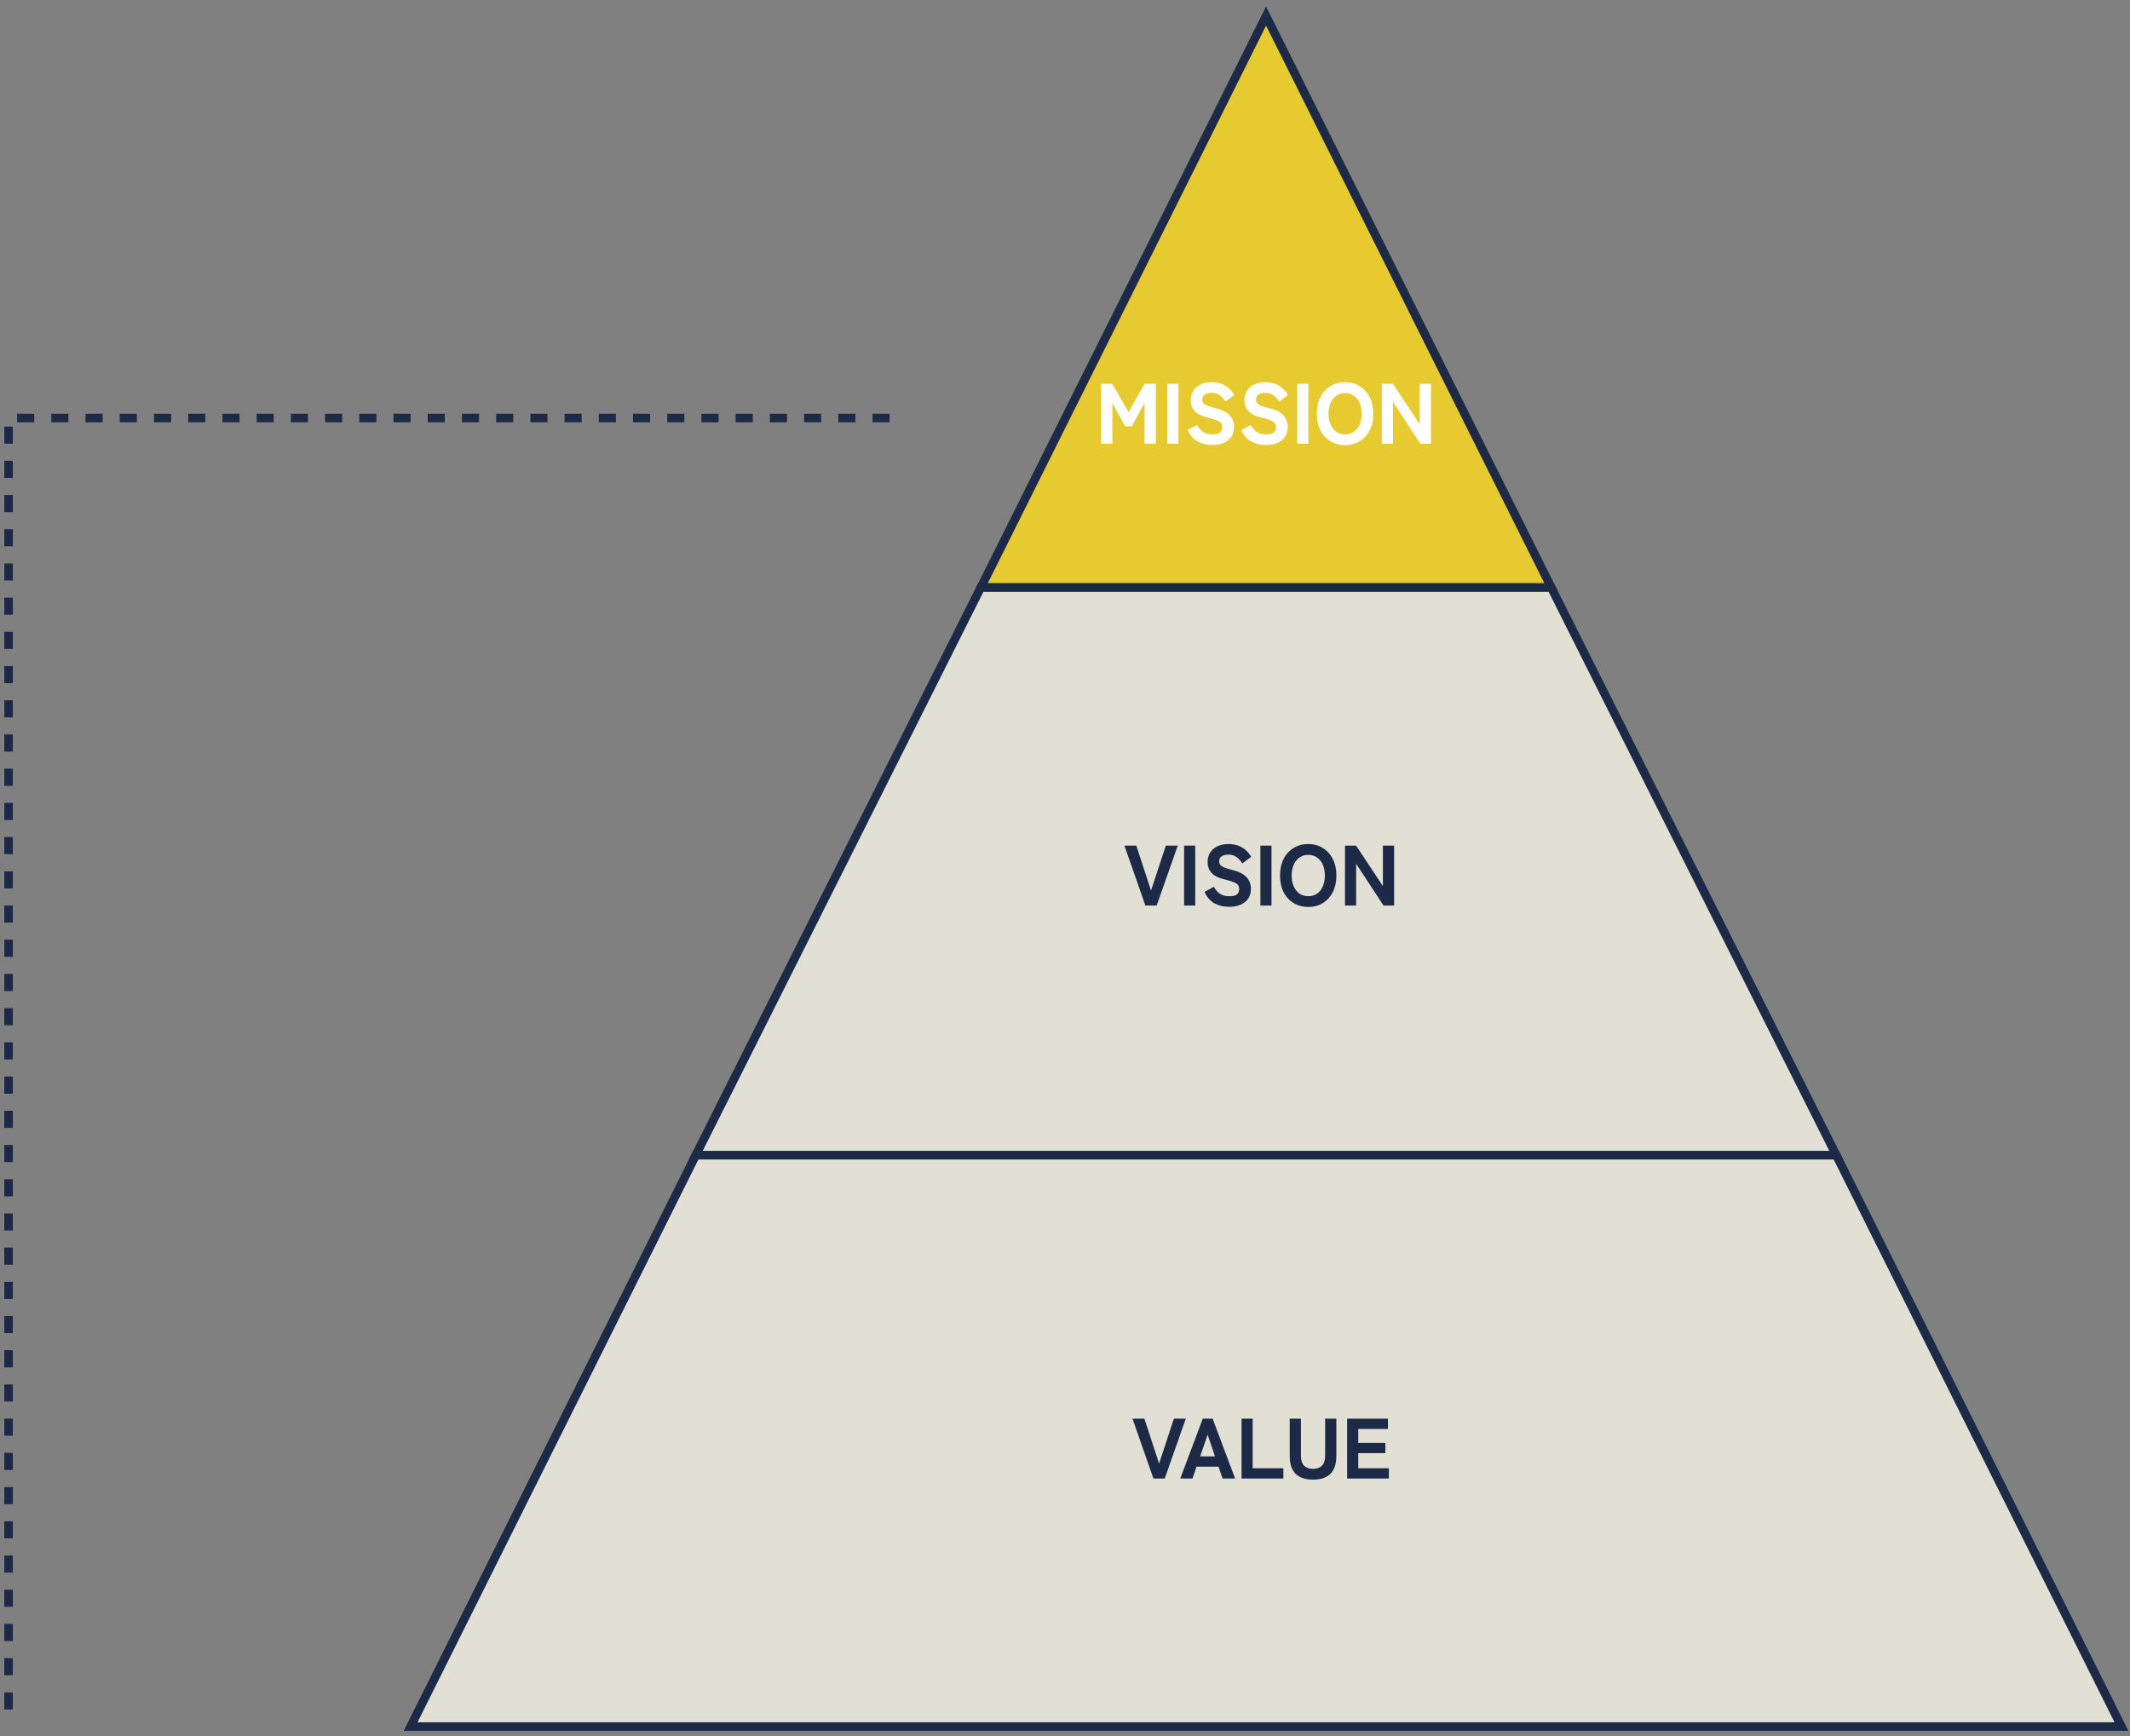 <svg width="249" height="203" viewBox="0 0 249 203" fill="none" xmlns="http://www.w3.org/2000/svg">
<rect x="0" y="0" width="249" height="203" fill="#808080" stroke="none"/>
<path d="M214.665 135.081H81.331L114.665 68.68H181.332L214.665 135.081Z" fill="#E2E0D4" stroke="#1C2A48"/>
<path d="M248.001 201.879H48L81.334 135.078H214.668L248.001 201.879Z" fill="#E2E0D4" stroke="#1C2A48"/>
<path d="M181.339 68.68H114.672L148.005 1.879L181.339 68.68Z" fill="#E6CA2F" stroke="#1C2A48"/>
<path d="M128.729 51.879V44.879H130.029L131.929 48.179L133.809 44.879H135.119V51.879H133.799V47.129L132.299 49.849H131.539L130.039 47.129V51.879H128.729ZM136.453 51.879V44.879H137.753V51.879H136.453ZM141.69 52.029C141.09 52.029 140.537 51.899 140.03 51.639C139.53 51.372 139.133 50.922 138.84 50.289L139.93 49.689C140.123 50.036 140.357 50.306 140.63 50.499C140.903 50.692 141.273 50.789 141.74 50.789C142.2 50.789 142.507 50.712 142.66 50.559C142.813 50.399 142.89 50.189 142.89 49.929C142.89 49.762 142.85 49.619 142.77 49.499C142.697 49.379 142.53 49.266 142.27 49.159C142.017 49.046 141.623 48.926 141.09 48.799C140.443 48.646 139.967 48.399 139.66 48.059C139.353 47.719 139.2 47.296 139.2 46.789C139.2 46.369 139.3 46.002 139.5 45.689C139.7 45.376 139.98 45.132 140.34 44.959C140.707 44.779 141.137 44.689 141.63 44.689C142.083 44.689 142.483 44.759 142.83 44.899C143.177 45.039 143.47 45.222 143.71 45.449C143.957 45.676 144.15 45.922 144.29 46.189L143.26 46.959C143.16 46.799 143.037 46.642 142.89 46.489C142.75 46.329 142.577 46.196 142.37 46.089C142.163 45.982 141.91 45.929 141.61 45.929C141.297 45.929 141.04 45.996 140.84 46.129C140.647 46.256 140.55 46.456 140.55 46.729C140.55 46.836 140.577 46.946 140.63 47.059C140.69 47.166 140.823 47.272 141.03 47.379C141.243 47.486 141.58 47.596 142.04 47.709C142.82 47.896 143.383 48.176 143.73 48.549C144.083 48.916 144.26 49.369 144.26 49.909C144.26 50.596 144.027 51.122 143.56 51.489C143.1 51.849 142.477 52.029 141.69 52.029ZM147.969 52.029C147.369 52.029 146.816 51.899 146.309 51.639C145.809 51.372 145.413 50.922 145.119 50.289L146.209 49.689C146.403 50.036 146.636 50.306 146.909 50.499C147.183 50.692 147.553 50.789 148.019 50.789C148.479 50.789 148.786 50.712 148.939 50.559C149.093 50.399 149.169 50.189 149.169 49.929C149.169 49.762 149.129 49.619 149.049 49.499C148.976 49.379 148.809 49.266 148.549 49.159C148.296 49.046 147.903 48.926 147.369 48.799C146.723 48.646 146.246 48.399 145.939 48.059C145.633 47.719 145.479 47.296 145.479 46.789C145.479 46.369 145.579 46.002 145.779 45.689C145.979 45.376 146.259 45.132 146.619 44.959C146.986 44.779 147.416 44.689 147.909 44.689C148.363 44.689 148.763 44.759 149.109 44.899C149.456 45.039 149.749 45.222 149.989 45.449C150.236 45.676 150.429 45.922 150.569 46.189L149.539 46.959C149.439 46.799 149.316 46.642 149.169 46.489C149.029 46.329 148.856 46.196 148.649 46.089C148.443 45.982 148.189 45.929 147.889 45.929C147.576 45.929 147.319 45.996 147.119 46.129C146.926 46.256 146.829 46.456 146.829 46.729C146.829 46.836 146.856 46.946 146.909 47.059C146.969 47.166 147.103 47.272 147.309 47.379C147.523 47.486 147.859 47.596 148.319 47.709C149.099 47.896 149.663 48.176 150.009 48.549C150.363 48.916 150.539 49.369 150.539 49.909C150.539 50.596 150.306 51.122 149.839 51.489C149.379 51.849 148.756 52.029 147.969 52.029ZM151.649 51.879V44.879H152.949V51.879H151.649ZM157.245 52.049C156.612 52.049 156.045 51.899 155.545 51.599C155.045 51.299 154.652 50.876 154.365 50.329C154.085 49.776 153.945 49.126 153.945 48.379C153.945 47.626 154.085 46.976 154.365 46.429C154.652 45.876 155.045 45.449 155.545 45.149C156.045 44.842 156.612 44.689 157.245 44.689C157.879 44.689 158.442 44.842 158.935 45.149C159.435 45.449 159.825 45.876 160.105 46.429C160.392 46.976 160.535 47.626 160.535 48.379C160.535 49.126 160.392 49.776 160.105 50.329C159.825 50.876 159.435 51.299 158.935 51.599C158.442 51.899 157.879 52.049 157.245 52.049ZM157.245 50.789C157.645 50.789 157.989 50.689 158.275 50.489C158.569 50.282 158.792 49.999 158.945 49.639C159.105 49.279 159.185 48.859 159.185 48.379C159.185 47.892 159.105 47.469 158.945 47.109C158.792 46.749 158.569 46.469 158.275 46.269C157.989 46.062 157.645 45.959 157.245 45.959C156.852 45.959 156.509 46.062 156.215 46.269C155.929 46.469 155.705 46.749 155.545 47.109C155.385 47.469 155.305 47.892 155.305 48.379C155.305 48.859 155.385 49.279 155.545 49.639C155.705 49.999 155.929 50.282 156.215 50.489C156.509 50.689 156.852 50.789 157.245 50.789ZM161.541 51.879V44.879H162.841L165.971 49.609V44.879H167.281V51.879H166.041L162.841 46.989V51.879H161.541Z" fill="white"/>
<path d="M133.897 105.879L131.447 98.879H132.837L134.557 104.129L136.287 98.879H137.677L135.217 105.879H133.897ZM138.424 105.879V98.879H139.724V105.879H138.424ZM143.661 106.029C143.061 106.029 142.507 105.899 142.001 105.639C141.501 105.372 141.104 104.922 140.811 104.289L141.901 103.689C142.094 104.036 142.327 104.306 142.601 104.499C142.874 104.692 143.244 104.789 143.711 104.789C144.171 104.789 144.477 104.712 144.631 104.559C144.784 104.399 144.861 104.189 144.861 103.929C144.861 103.762 144.821 103.619 144.741 103.499C144.667 103.379 144.501 103.266 144.241 103.159C143.987 103.046 143.594 102.926 143.061 102.799C142.414 102.646 141.937 102.399 141.631 102.059C141.324 101.719 141.171 101.296 141.171 100.789C141.171 100.369 141.271 100.002 141.471 99.689C141.671 99.376 141.951 99.132 142.311 98.959C142.677 98.779 143.107 98.689 143.601 98.689C144.054 98.689 144.454 98.759 144.801 98.899C145.147 99.039 145.441 99.222 145.681 99.449C145.927 99.676 146.121 99.922 146.261 100.189L145.231 100.959C145.131 100.799 145.007 100.642 144.861 100.489C144.721 100.329 144.547 100.196 144.341 100.089C144.134 99.982 143.881 99.929 143.581 99.929C143.267 99.929 143.011 99.996 142.811 100.129C142.617 100.256 142.521 100.456 142.521 100.729C142.521 100.836 142.547 100.946 142.601 101.059C142.661 101.166 142.794 101.272 143.001 101.379C143.214 101.486 143.551 101.596 144.011 101.709C144.791 101.896 145.354 102.176 145.701 102.549C146.054 102.916 146.231 103.369 146.231 103.909C146.231 104.596 145.997 105.122 145.531 105.489C145.071 105.849 144.447 106.029 143.661 106.029ZM147.34 105.879V98.879H148.64V105.879H147.34ZM152.937 106.049C152.303 106.049 151.737 105.899 151.237 105.599C150.737 105.299 150.343 104.876 150.057 104.329C149.777 103.776 149.637 103.126 149.637 102.379C149.637 101.626 149.777 100.976 150.057 100.429C150.343 99.876 150.737 99.449 151.237 99.149C151.737 98.842 152.303 98.689 152.937 98.689C153.57 98.689 154.133 98.842 154.627 99.149C155.127 99.449 155.517 99.876 155.797 100.429C156.083 100.976 156.227 101.626 156.227 102.379C156.227 103.126 156.083 103.776 155.797 104.329C155.517 104.876 155.127 105.299 154.627 105.599C154.133 105.899 153.57 106.049 152.937 106.049ZM152.937 104.789C153.337 104.789 153.68 104.689 153.967 104.489C154.26 104.282 154.483 103.999 154.637 103.639C154.797 103.279 154.877 102.859 154.877 102.379C154.877 101.892 154.797 101.469 154.637 101.109C154.483 100.749 154.26 100.469 153.967 100.269C153.68 100.062 153.337 99.959 152.937 99.959C152.543 99.959 152.2 100.062 151.907 100.269C151.62 100.469 151.397 100.749 151.237 101.109C151.077 101.469 150.997 101.892 150.997 102.379C150.997 102.859 151.077 103.279 151.237 103.639C151.397 103.999 151.62 104.282 151.907 104.489C152.2 104.689 152.543 104.789 152.937 104.789ZM157.233 105.879V98.879H158.533L161.663 103.609V98.879H162.973V105.879H161.733L158.533 100.989V105.879H157.233Z" fill="#1C2A48"/>
<path d="M134.84 172.879L132.39 165.879H133.78L135.5 171.129L137.23 165.879H138.62L136.16 172.879H134.84ZM137.976 172.879L140.606 165.879H141.756L144.386 172.879H142.916L142.446 171.489H139.876L139.406 172.879H137.976ZM140.296 170.289H142.036L141.176 167.749L140.296 170.289ZM145.138 172.879V165.879H146.438V171.679H150.028V172.879H145.138ZM153.5 173.009C152.607 173.009 151.927 172.782 151.46 172.329C151 171.869 150.77 171.176 150.77 170.249V165.879H152.08V170.179C152.08 170.746 152.207 171.149 152.46 171.389C152.72 171.629 153.067 171.749 153.5 171.749C153.934 171.749 154.277 171.629 154.53 171.389C154.784 171.149 154.91 170.746 154.91 170.179V165.879H156.22V170.249C156.22 171.176 155.99 171.869 155.53 172.329C155.07 172.782 154.394 173.009 153.5 173.009ZM157.482 172.879V165.879H162.252V167.079H158.782V168.709H161.952V169.909H158.782V171.679H162.362V172.879H157.482Z" fill="#1C2A48"/>
<path d="M104 48.879H1V201.879" stroke="#1C2A48" stroke-dasharray="2 2"/>
</svg>
